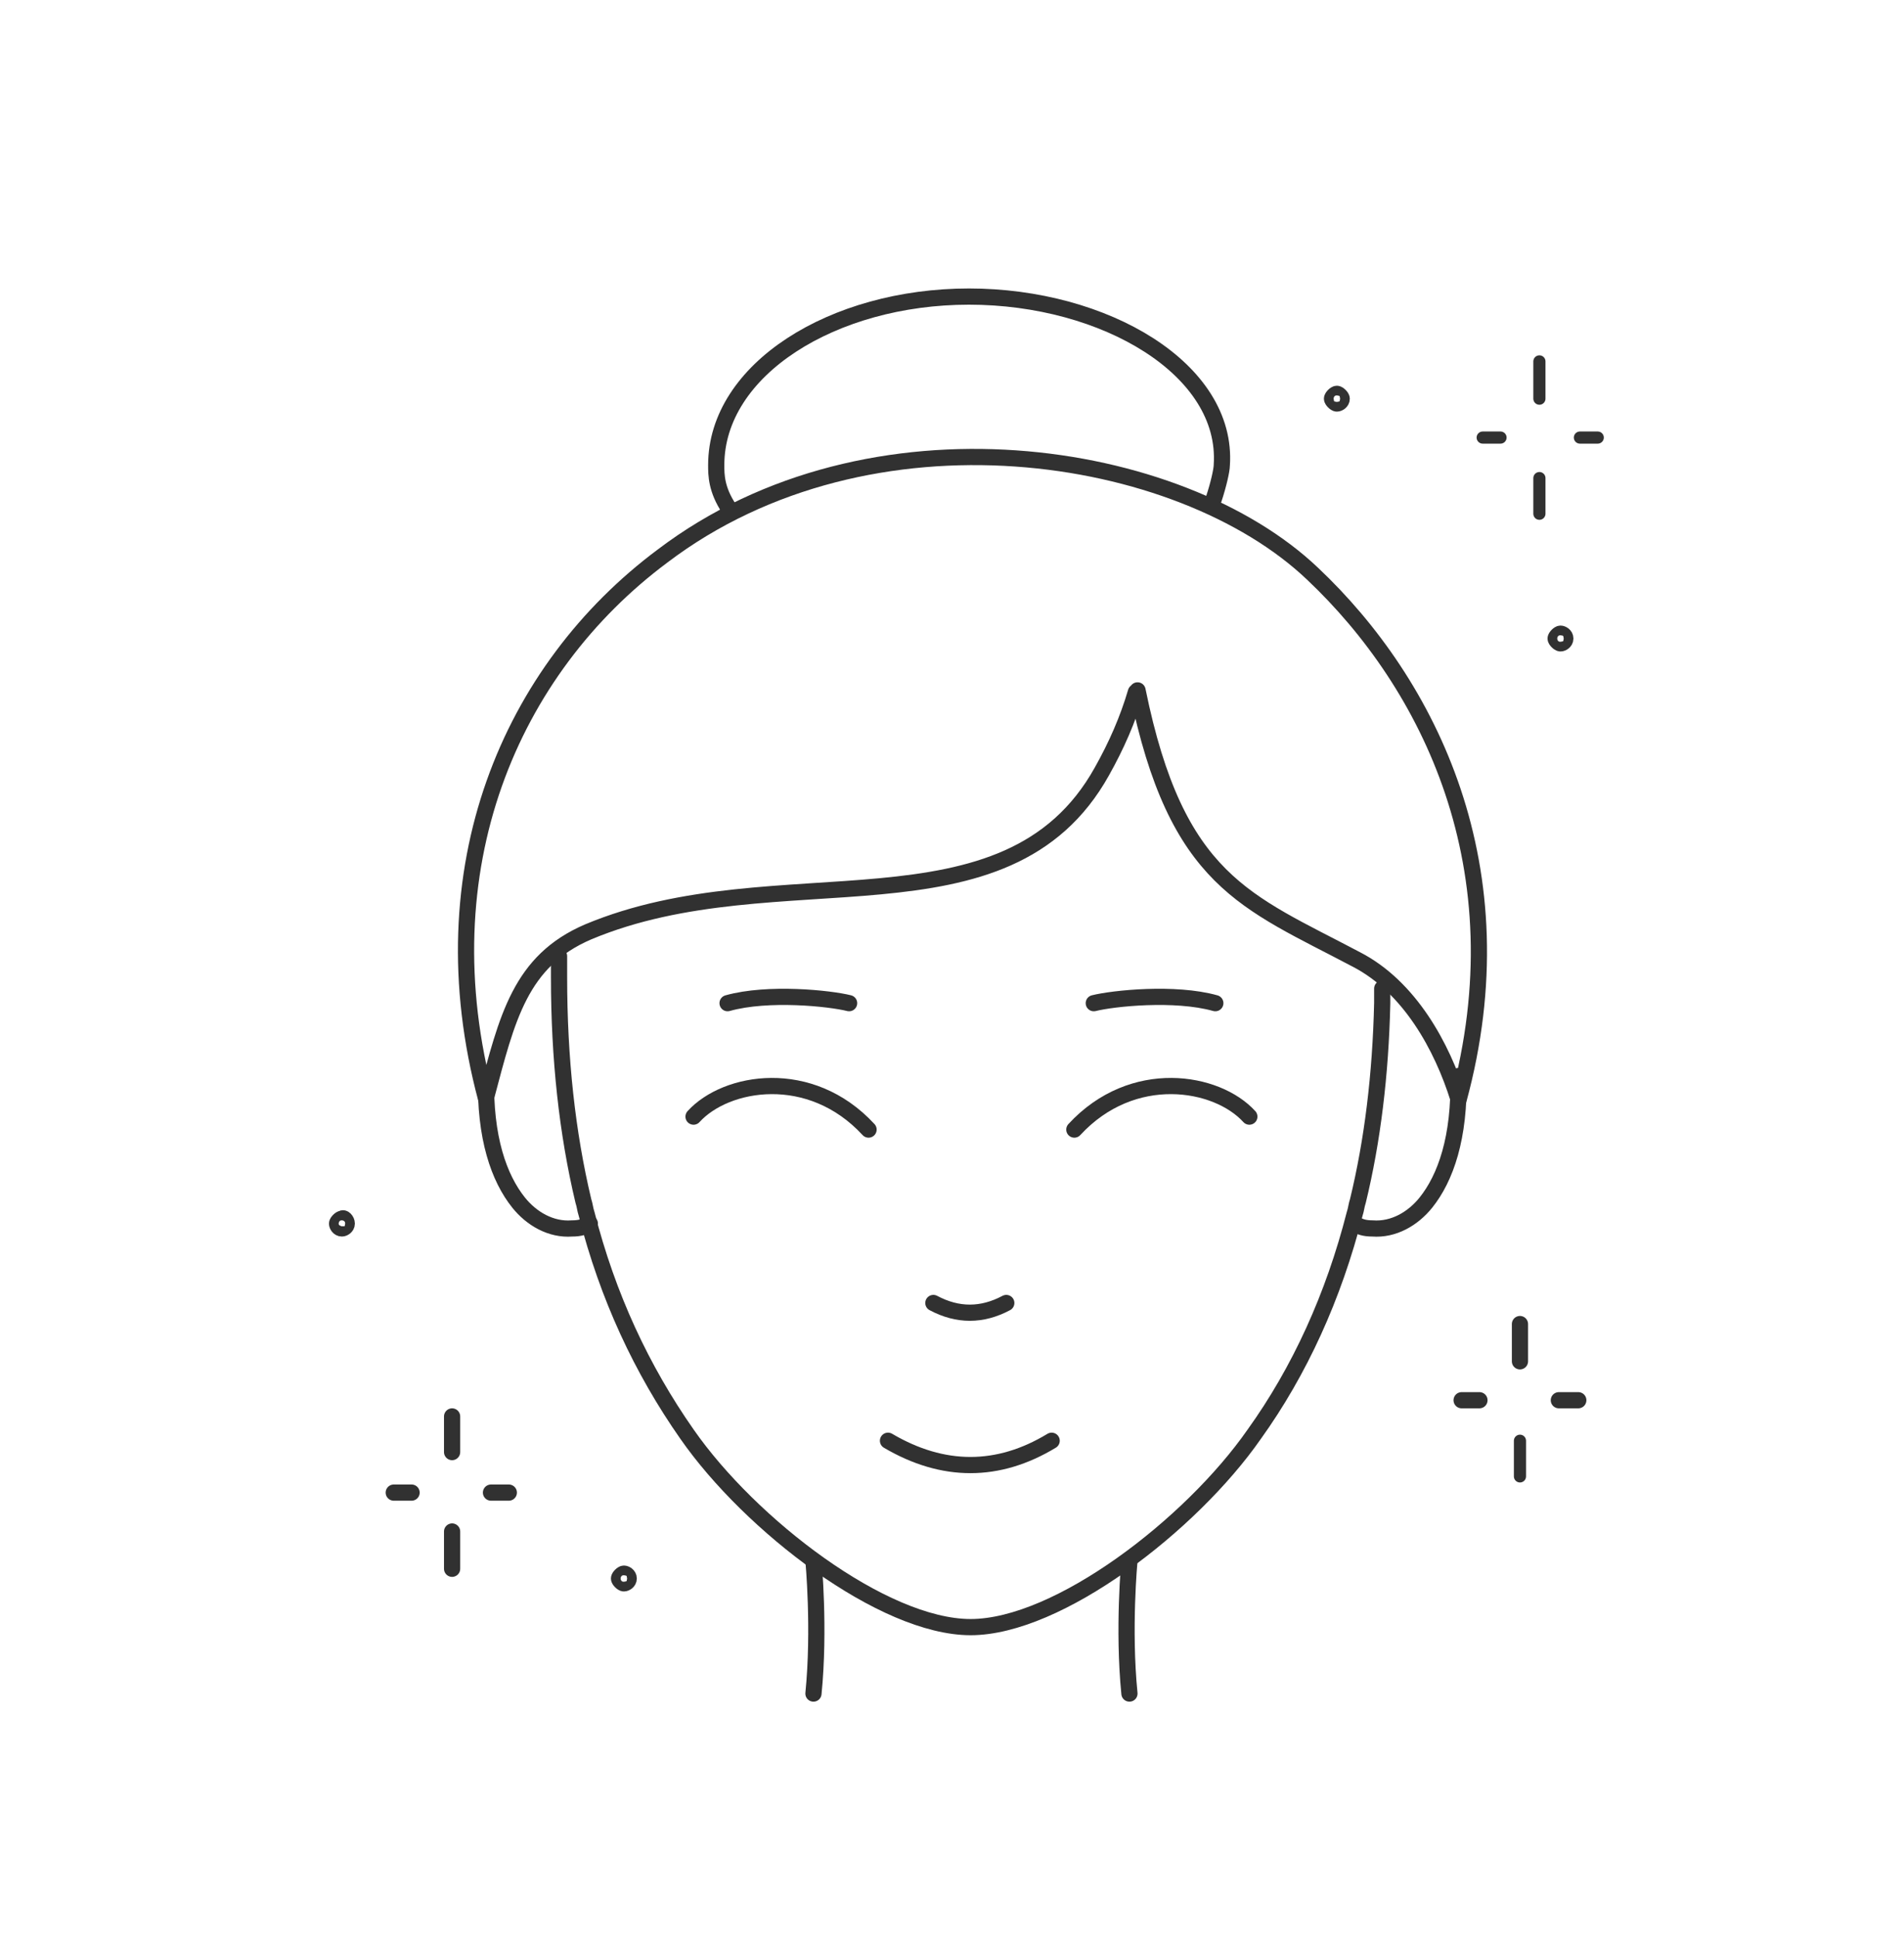 <?xml version="1.0" encoding="utf-8"?>
<!-- Generator: Adobe Illustrator 24.0.3, SVG Export Plug-In . SVG Version: 6.00 Build 0)  -->
<svg version="1.1" xmlns="http://www.w3.org/2000/svg" xmlns:xlink="http://www.w3.org/1999/xlink" x="0px" y="0px"
	 viewBox="0 0 117.5 119.5" style="enable-background:new 0 0 117.5 119.5;" xml:space="preserve">
<style type="text/css">
	.st0{display:none;}
	.st1{display:inline;fill:none;stroke:#313131;stroke-linecap:round;stroke-linejoin:round;stroke-miterlimit:10;}
	
		.st2{display:inline;fill:#313131;stroke:#313131;stroke-width:4;stroke-linecap:round;stroke-linejoin:round;stroke-miterlimit:10;}
	.st3{display:inline;}
	.st4{fill:none;stroke:#313131;stroke-linecap:round;stroke-linejoin:round;stroke-miterlimit:10;}
	.st5{fill:#313131;stroke:#313131;stroke-width:4;stroke-linecap:round;stroke-linejoin:round;stroke-miterlimit:10;}
	.st6{fill:#1F1E1F;}
	.st7{fill:#FFFFFF;}
	.st8{fill:none;stroke:#313131;stroke-width:0.75;stroke-linecap:round;stroke-linejoin:round;stroke-miterlimit:10;}
</style>
<g id="Layer_1">
	<g class="st0">
		<path class="st1" d="M79.7,71.7c0.2,0.2,0.6,0.3,1,0.3c1.2,0.1,2.4-0.5,3.2-1.6c1-1.3,1.8-3.2,1.9-6.1c0,0,0-0.1,0-0.1"/>
		<path class="st1" d="M34.5,71.6c-0.3,0.2-0.8,0.4-1.2,0.4c-1.2,0.1-2.4-0.5-3.2-1.6c-1-1.3-1.8-3.3-1.9-6.2c0,0,0,0,0,0"/>
		<path class="st1" d="M59.3,76.4c-1.5,0.8-2.9,0.8-4.4,0"/>
		<path class="st1" d="M61.6,84.8c-3,1.4-6,1.4-9,0"/>
		<path class="st1" d="M34.5,71.6c0-0.2-0.1-0.3-0.1-0.5c-0.1-0.2-0.1-0.5-0.2-0.8c-0.9-3.6-1.3-7.5-1.4-11.7v-0.8"/>
		<path class="st1" d="M47.7,91.5c3.2,2.3,6.7,4,9.4,4c5.2,0,13-6.1,16.8-11.4c2.7-3.8,4.7-8.1,5.9-13.1c0.1-0.2,0.1-0.5,0.2-0.8
			c1-4,1.5-8.4,1.4-13.2v-1.2"/>
		<path class="st1" d="M47.2,40C45,51.4,40.8,52.6,34.3,56v0c-3.2,1.7-5,5.2-6.1,8.2c0,0,0,0.1,0,0.1c-3.7-13.7,1.7-24.6,8.7-31.2
			c7.8-7.4,26.2-10.4,38.5-1.1c9.1,6.9,14.2,18.7,10.4,32.3c0,0,0-0.1,0-0.1c-1.2-4.7-2-8.1-6.1-9.8c-11.2-4.7-24.8,0.7-30.5-9.5
			c-0.8-1.5-1.5-3.1-2-4.7C47.3,40.1,47.2,40.1,47.2,40"/>
		<path class="st1" d="M71.4,29.4c0.7-1.2,0.7-2,0.7-2.6c0-5.6-6.9-10-15-10s-15.4,4.3-15,10c0,0.3,0.2,1.2,0.5,2"/>
		<path class="st1" d="M66.5,91.6c0,0-0.4,4.1,0,7.9"/>
		<path class="st1" d="M47.7,91.5c0,0,0.4,4.1,0,8"/>
		<path class="st1" d="M40.6,65.3c1.9-2.1,6.9-2.9,10.3,0.8"/>
		<path class="st2" d="M46.8,65.9c0,0.5-0.4,1-1,1c-0.5,0-1-0.4-1-1s0.4-1,1-1C46.3,65,46.8,65.4,46.8,65.9z"/>
		<path class="st1" d="M73.6,65.3c-1.9-2.1-6.9-2.9-10.3,0.8"/>
		<path class="st2" d="M67.4,65.9c0,0.5,0.4,1,0.9,1c0.5,0,0.9-0.4,0.9-1s-0.4-1-0.9-1C67.9,65,67.4,65.4,67.4,65.9z"/>
		<path class="st1" d="M49.8,58.6c-1.2-0.3-4.8-0.6-7.2,0"/>
		<path class="st1" d="M64.3,58.6c1.2-0.3,4.8-0.6,7.2,0"/>
		<path class="st1" d="M34,76.5c-0.2,0.4-0.4,0.8-0.6,1.2"/>
		<path class="st1" d="M46,87.6c2-1.3,3.3-3.5,3.6-6.1c0.5-4.6-2.9-8.7-7.5-9.1c-3.4-0.3-6.5,1.4-8,4.1"/>
		<path class="st1" d="M30.3,88.8c0.4-0.6,0.8-1.3,1.1-1.8c0,0,0,0,0,0c2.5-3.4,8.9-9.6,10.2-8.4c2,1.8,1.7,8.8,0,12.4
			c-1.5,3.1-3.3,5-3.9,5.9c-0.6,1-0.9,1.3-1.7,2.4"/>
		<path class="st1" d="M29.8,89.3c0.2-0.2,0.3-0.4,0.5-0.6"/>
		<path class="st1" d="M31.4,87C31.4,87,31.4,87,31.4,87c0.2-0.4,2.5-5.6-0.8-6.7c-0.7,0.1-1.2,2.5-2.6,4c-0.6,0.8-0.9,2.7-1.6,4.5
			c-0.3,0.8-0.9,2.8-1.2,4.6c-0.3,2-0.2,4.2,0.2,6"/>
	</g>
	<g class="st0">
		<path class="st1" d="M96.6,58.3c0,0.2-0.2,0.3-0.3,0.3s-0.3-0.2-0.3-0.3s0.2-0.3,0.3-0.3S96.6,58.1,96.6,58.3z"/>
		<path class="st1" d="M84,25.9c0,0.2-0.2,0.3-0.3,0.3s-0.3-0.1-0.3-0.3s0.2-0.3,0.3-0.3C83.8,25.6,84,25.8,84,25.9z"/>
		<path class="st1" d="M105,30.1c0,0.2-0.2,0.3-0.3,0.3s-0.3-0.1-0.3-0.3s0.2-0.3,0.3-0.3C104.9,29.8,105,30,105,30.1z"/>
		<line class="st1" x1="93.6" y1="29.1" x2="93.6" y2="31.2"/>
		<line class="st1" x1="90.2" y1="33.6" x2="91.3" y2="33.6"/>
		<line class="st1" x1="95.9" y1="33.6" x2="97" y2="33.6"/>
		<line class="st1" x1="93.6" y1="35.9" x2="93.6" y2="38"/>
		<line class="st1" x1="104.4" y1="46.9" x2="104.4" y2="49.1"/>
		<line class="st1" x1="101" y1="51.4" x2="102" y2="51.4"/>
		<line class="st1" x1="106.7" y1="51.4" x2="107.8" y2="51.4"/>
		<line class="st1" x1="104.4" y1="53.8" x2="104.4" y2="55.9"/>
		<path class="st1" d="M34.3,71.3c-0.3,0.2-0.6,0.3-1,0.3c-1.2,0.1-2.4-0.5-3.2-1.6c-1.2-1.5-2-3.8-1.9-7.5"/>
		<path class="st1" d="M54.6,76c1.5,0.8,2.9,0.8,4.3,0"/>
		<path class="st1" d="M52,84.1c3.2,1.9,6.5,1.9,9.7,0"/>
		<path class="st1" d="M81.1,57.5v0.8c0,1.4-0.1,2.8-0.2,4.2c0,0.4-0.1,0.8-0.1,1.3"/>
		<path class="st1" d="M32.5,55.5v1.2c0,4.8,0.5,9.2,1.4,13.2c0.1,0.2,0.1,0.5,0.2,0.8c1.3,4.9,3.3,9.2,5.9,13
			c3.8,5.3,11.6,11.4,16.7,11.4c3.2,0,7.3-2.3,10.9-5.2"/>
		<path class="st1" d="M66.6,39.8c2.2,11.3,6.4,12.5,12.9,15.9v0c3.2,1.7,5,5.2,6.1,8.2c0,0,0,0,0,0.1c3.7-13.7-1.7-24.5-8.6-31.1
			c-7.8-7.4-26.1-10.4-38.3-1.1c-9,6.9-14.1,18.6-10.4,32.2c0,0,0-0.1,0-0.1c1.2-4.7,2-8,6-9.8c11.2-4.7,24.7,0.7,30.3-9.4
			c0.8-1.5,1.5-3.1,2-4.7C66.6,39.9,66.6,39.9,66.6,39.8"/>
		<path class="st1" d="M42.6,29.2c-0.7-1.1-0.7-2-0.7-2.6c0-5.6,6.9-10,15-10s15.3,4.3,15,10c0,0.3-0.2,1.2-0.5,2"/>
		<path class="st1" d="M47.5,91.2c0,0,0.4,4,0,7.8"/>
		<path class="st1" d="M66.1,91.2c0,0-0.4,4,0,7.8"/>
		<path class="st1" d="M73.2,64.9c-1.9-2.1-6.9-2.9-10.3,0.8"/>
		<path class="st2" d="M67.1,65.6c0,0.5,0.4,1,0.9,1c0.5,0,0.9-0.4,0.9-1c0-0.5-0.4-1-0.9-1C67.5,64.6,67.1,65.1,67.1,65.6z"/>
		<path class="st1" d="M40.4,64.9c1.9-2.1,6.9-2.9,10.3,0.8"/>
		<path class="st2" d="M46.5,65.6c0,0.5-0.4,1-0.9,1s-0.9-0.4-0.9-1c0-0.5,0.4-1,0.9-1S46.5,65.1,46.5,65.6z"/>
		<path class="st1" d="M64.1,58.3c1.2-0.3,4.8-0.6,7.2,0"/>
		<path class="st1" d="M49.7,58.3c-1.2-0.3-4.8-0.6-7.2,0"/>
		<path class="st1" d="M87.6,75.2c-2.3,4.2-5.2,8.1-8.4,11.6c-1,1.1-3.6,2.2-5.1,1.7c-1.1-0.3-2-1-2.7-1.9c-0.9-1.3-0.8-4-0.1-5.4
			c2.4-4.3,5.3-8.2,8.6-11.9c1-1.1,3.6-2.2,5.1-1.6c1.1,0.4,1.9,1.1,2.6,2C88.5,71.2,88.3,74,87.6,75.2z"/>
		<path class="st1" d="M72.6,87.8l-0.4,0.6c-0.8,1.1-0.5,2.6,0.5,3.3l1.3,1c0.6,0.4,1.4,0.6,2.1,0.3l14-4.3"/>
		<path class="st1" d="M86.4,68.6l0.4-0.6c0.8-1.1,2.3-1.3,3.3-0.5l1.3,1c0.6,0.4,1,1.1,1,1.9L92.9,85"/>
		<path class="st1" d="M105.5,92.4l-7.7-5.6v0l-1.7-1.2c-0.6-0.4-1.3-0.7-2-0.7c-1.2-0.1-2.4,0.5-3.2,1.6c-0.5,0.7-0.7,1.6-0.7,2.4
			c0.1,1.1,0.6,2.2,1.6,2.8l1.7,1.2v0l7.9,5.7"/>
		<line class="st1" x1="97.8" y1="86.8" x2="93.4" y2="92.9"/>
		<line class="st1" x1="74.8" y1="82.2" x2="77.4" y2="78.2"/>
		<line class="st1" x1="80.3" y1="74.4" x2="81.7" y2="72.8"/>
	</g>
</g>
<g id="Layer_2" class="st0">
	<g class="st3">
		<path class="st4" d="M37.4,74c-0.3,0.2-0.6,0.3-1,0.3c-1.2,0.1-2.4-0.5-3.2-1.6c-1.2-1.5-2-3.8-1.9-7.5"/>
		<path class="st4" d="M57.7,78.7c1.5,0.8,2.9,0.8,4.3,0"/>
		<path class="st4" d="M55,86.8c3.2,1.9,6.5,1.9,9.7,0"/>
		<path class="st4" d="M84.2,60.1V61c0,1.4-0.1,2.8-0.2,4.2c0,0.4-0.1,0.9-0.1,1.3"/>
		<path class="st4" d="M35.6,58.2v1.2c0,4.8,0.5,9.2,1.4,13.2c0.1,0.2,0.1,0.5,0.2,0.8c1.3,4.9,3.3,9.2,5.9,13
			c3.8,5.3,11.6,11.4,16.7,11.4c3.2,0,23.9-6.1,24.1-38.5"/>
		<path class="st4" d="M69.7,42.5C72,53.8,76.1,55,82.6,58.4v0c3.2,1.7,5,5.2,6.1,8.2c0,0,0,0,0,0.1C92.4,53,86.9,42.1,80,35.5
			c-7.8-7.4-26.1-10.4-38.3-1.1c-9,6.9-14.1,18.6-10.4,32.2c0,0,0-0.1,0-0.1c1.2-4.7,2-8,6-9.8c11.2-4.7,24.7,0.7,30.3-9.4
			c0.8-1.5,1.5-3.1,2-4.7C69.7,42.6,69.7,42.6,69.7,42.5"/>
		<path class="st4" d="M45.7,31.9c-0.7-1.1-0.7-2-0.7-2.6c0-5.6,6.9-10,15-10s15.3,4.3,15,10c0,0.3-0.2,1.2-0.5,2"/>
		<path class="st4" d="M50.6,93.8c0,0,0.4,4,0,7.8"/>
		<path class="st4" d="M69.2,93.8c0,0-0.4,4,0,7.8"/>
		<path class="st4" d="M76.3,67.6c-1.9-2.1-6.9-2.9-10.3,0.8"/>
		<path class="st5" d="M70.2,68.3c0,0.5,0.4,1,0.9,1c0.5,0,0.9-0.4,0.9-1c0-0.5-0.4-1-0.9-1C70.6,67.3,70.2,67.8,70.2,68.3z"/>
		<path class="st4" d="M43.5,67.6c1.9-2.1,6.9-2.9,10.3,0.8"/>
		<path class="st5" d="M49.6,68.3c0,0.5-0.4,1-0.9,1s-0.9-0.4-0.9-1c0-0.5,0.4-1,0.9-1S49.6,67.8,49.6,68.3z"/>
		<path class="st4" d="M67.1,61c1.2-0.3,4.8-0.6,7.2,0"/>
		<path class="st4" d="M52.7,61c-1.2-0.3-4.8-0.6-7.2,0"/>
	</g>
	<g class="st3">
		<g>
			<path class="st6" d="M88.3,62.8c-0.6,0-1-0.4-1-1v-7.4C87.3,39.3,75,27,59.9,27c-14.8,0-27.1,12-27.4,26.8c0,0.2,0,0.4,0,0.6v7.4
				c0,0.6-0.4,1-1,1c-0.6,0-1-0.4-1-1v-7.4c0-0.2,0-0.4,0-0.6C30.8,37.9,44,25,59.9,25c16.2,0,29.4,13.2,29.4,29.4v7.4
				C89.3,62.4,88.9,62.8,88.3,62.8z"/>
		</g>
		<g>
			<g>
				<path class="st7" d="M78.2,36.7c-8.1-11.1-28.6-11.1-36.7,0c-1.4-1-3-2-4.6-2.9c9.6-14.2,36.2-14.2,45.8,0
					C81.2,34.7,79.7,35.7,78.2,36.7z"/>
				<path class="st6" d="M78.2,37.7c-0.3,0-0.6-0.1-0.8-0.4c-3.6-4.9-10.2-7.9-17.5-7.9c-7.4,0-13.9,3-17.5,7.9
					c-0.3,0.4-0.9,0.5-1.4,0.2c-1.4-1-2.9-1.9-4.5-2.8c-0.2-0.1-0.4-0.4-0.5-0.6c-0.1-0.3,0-0.6,0.1-0.8
					c4.7-6.9,13.6-11.1,23.7-11.1c10.1,0,19,4.1,23.7,11.1c0.2,0.2,0.2,0.5,0.1,0.8c-0.1,0.3-0.2,0.5-0.5,0.6
					c-1.5,0.8-3,1.8-4.5,2.8C78.6,37.6,78.4,37.7,78.2,37.7z M38.4,33.5c1,0.6,2,1.2,2.9,1.8c4.1-5,10.9-7.9,18.5-7.9
					s14.5,3,18.6,7.9c0.9-0.6,1.9-1.2,2.9-1.8c-4.5-5.8-12.4-9.3-21.4-9.3C50.8,24.2,42.9,27.7,38.4,33.5z"/>
			</g>
			<g>
				<path class="st6" d="M78.2,37.7c-0.3,0-0.6-0.1-0.8-0.4c-3.6-4.9-10.2-7.9-17.5-7.9c-7.4,0-13.9,3-17.5,7.9
					c-0.3,0.4-0.9,0.5-1.4,0.2c-1.4-1-2.9-1.9-4.5-2.8c-0.2-0.1-0.4-0.4-0.5-0.6c-0.1-0.3,0-0.6,0.1-0.8
					c4.7-6.9,13.6-11.1,23.7-11.1c10.1,0,19,4.1,23.7,11.1c0.2,0.2,0.2,0.5,0.1,0.8c-0.1,0.3-0.2,0.5-0.5,0.6
					c-1.5,0.8-3,1.8-4.5,2.8C78.6,37.6,78.4,37.7,78.2,37.7z M38.4,33.5c1,0.6,2,1.2,2.9,1.8c4.1-5,10.9-7.9,18.5-7.9
					s14.5,3,18.6,7.9c0.9-0.6,1.9-1.2,2.9-1.8c-4.5-5.8-12.4-9.3-21.4-9.3C50.8,24.2,42.9,27.7,38.4,33.5z"/>
			</g>
		</g>
		<g>
			<path class="st6" d="M67.1,90.7c-0.6,0-1-0.4-1-1c0-0.6,0.4-1,1-1c9.6,0,16.3-2.1,19.5-6c2.7-3.3,2-6.8,2-6.9
				c-0.1-0.5,0.2-1.1,0.8-1.2c0.5-0.1,1.1,0.2,1.2,0.8c0,0.2,0.9,4.5-2.4,8.5C84.5,88.4,77.4,90.7,67.1,90.7z"/>
		</g>
		<g>
			<path class="st7" d="M94.6,69.2c0-5.8-2.4-10.5-5.4-10.5v0h-1.9v0.6c-2.2,1.5-3.9,5.3-3.9,9.9c0,4.5,1.7,8.4,3.9,9.9v0.6h1.9v0
				C92.2,79.7,94.6,75,94.6,69.2z"/>
			<path class="st6" d="M89.2,80.8h-1.9c-0.6,0-1-0.4-1-1v-0.1c-2.4-1.9-3.9-6-3.9-10.4c0-4.4,1.6-8.4,3.9-10.4v-0.1
				c0-0.6,0.4-1,1-1h1.9c0,0,0.1,0,0.1,0c3.5,0.1,6.2,5.2,6.2,11.5C95.6,75.7,92.8,80.7,89.2,80.8C89.2,80.7,89.2,80.8,89.2,80.8z
				 M88.2,78.8h1c2.1,0,4.4-3.9,4.4-9.5c0-5.6-2.3-9.5-4.4-9.5c0,0-0.1,0-0.1,0h-0.9c-0.1,0.2-0.2,0.4-0.4,0.5
				c-1.7,1.1-3.5,4.4-3.5,9c0,4.6,1.8,7.9,3.5,9C88,78.4,88.1,78.6,88.2,78.8z"/>
		</g>
		<g>
			<path class="st7" d="M89.3,77.5c0,1.4-0.9,2.5-2,2.5h-2c-1.1,0-2-1.1-2-2.5V60.9c0-1.4,0.9-2.5,2-2.5h2c1.1,0,2,1.1,2,2.5V77.5z"
				/>
			<path class="st6" d="M87.4,81h-2c-1.7,0-3-1.6-3-3.5V60.9c0-1.9,1.3-3.5,3-3.5h2c1.7,0,3,1.6,3,3.5v16.6C90.3,79.5,89,81,87.4,81
				z M85.4,59.4c-0.5,0-1,0.7-1,1.5v16.6c0,0.8,0.5,1.5,1,1.5h2c0.5,0,1-0.7,1-1.5V60.9c0-0.8-0.5-1.5-1-1.5H85.4z"/>
		</g>
		<g>
			<path class="st7" d="M25.2,69.2c0-5.8,2.4-10.5,5.4-10.5v0h1.9v0.6c2.2,1.5,3.9,5.3,3.9,9.9c0,4.5-1.7,8.4-3.9,9.9v0.6h-1.9v0
				C27.6,79.7,25.2,75,25.2,69.2z"/>
			<path class="st6" d="M32.5,80.8h-1.9c-3.6,0-6.4-5.1-6.4-11.5c0-6.4,2.7-11.4,6.2-11.5c0,0,0.1,0,0.1,0h1.9c0.6,0,1,0.4,1,1v0.1
				c2.4,1.9,3.9,6,3.9,10.4c0,4.4-1.6,8.4-3.9,10.4v0.1C33.5,80.3,33,80.8,32.5,80.8z M30.6,59.7C30.6,59.7,30.6,59.7,30.6,59.7
				c-2.1,0-4.4,3.9-4.4,9.5c0,5.6,2.3,9.5,4.4,9.5h1c0.1-0.2,0.2-0.4,0.4-0.5c1.7-1.1,3.5-4.4,3.5-9c0-4.6-1.8-7.9-3.5-9
				c-0.2-0.1-0.3-0.3-0.4-0.5H30.6z"/>
		</g>
		<g>
			<path class="st7" d="M30.4,77.5c0,1.4,0.9,2.5,2,2.5h2c1.1,0,2-1.1,2-2.5V60.9c0-1.4-0.9-2.5-2-2.5h-2c-1.1,0-2,1.1-2,2.5V77.5z"
				/>
			<path class="st6" d="M34.4,81h-2c-1.7,0-3-1.6-3-3.5V60.9c0-1.9,1.3-3.5,3-3.5h2c1.7,0,3,1.6,3,3.5v16.6
				C37.4,79.5,36.1,81,34.4,81z M32.4,59.4c-0.5,0-1,0.7-1,1.5v16.6c0,0.8,0.5,1.5,1,1.5h2c0.5,0,1-0.7,1-1.5V60.9
				c0-0.8-0.5-1.5-1-1.5H32.4z"/>
		</g>
		<g>
			<path class="st7" d="M70,89.7c0,1.1-1,2-2.2,2h-7.6c-1.2,0-2.2-0.9-2.2-2v-0.1c0-1.1,1-2,2.2-2h7.6C69,87.6,70,88.5,70,89.7
				L70,89.7z"/>
			<path class="st6" d="M67.7,92.7h-7.6c-1.8,0-3.2-1.4-3.2-3c0-1.7,1.4-3.1,3.2-3.1h7.6c1.8,0,3.2,1.4,3.2,3
				C71,91.4,69.5,92.7,67.7,92.7z M60.2,88.6c-0.7,0-1.2,0.5-1.2,1c0,0.6,0.5,1.1,1.2,1.1h7.6c0.7,0,1.2-0.5,1.2-1
				c0-0.6-0.5-1.1-1.2-1.1H60.2z"/>
		</g>
	</g>
</g>
<g id="Layer_3">
	<g class="st0">
		<path class="st1" d="M37.1,75.3c-0.3,0.2-0.6,0.3-1,0.3c-1.2,0.1-2.4-0.5-3.2-1.6c-1.2-1.5-2-3.8-1.9-7.5"/>
		<path class="st1" d="M57.4,80c1.5,0.8,2.9,0.8,4.3,0"/>
		<path class="st1" d="M54.7,88.1c3.2,1.9,6.5,1.9,9.7,0"/>
		<path class="st1" d="M83.8,61.4v0.8c0,1.4-0.1,2.8-0.2,4.2c0,0.4-0.1,0.8-0.1,1.3"/>
		<path class="st1" d="M35.2,59.5v1.2c0,4.8,0.5,9.2,1.4,13.2c0.1,0.2,0.1,0.5,0.2,0.8c1.3,4.9,3.3,9.2,5.9,13
			c3.8,5.3,11.6,11.4,16.7,11.4c3.2,0,23.9-6.1,24.1-38.5"/>
		<path class="st1" d="M69.4,43.8c2.2,11.3,6.4,12.5,12.9,15.9v0c3.2,1.7,5,5.2,6.1,8.2c0,0,0,0.1,0,0.1c3.7-13.7-1.7-24.5-8.6-31.1
			c-7.8-7.4-26.1-10.4-38.3-1.1c-9,6.9-14.1,18.7-10.4,32.2c0,0,0-0.1,0-0.1c1.2-4.7,2-8,6-9.8c11.2-4.7,24.7,0.7,30.3-9.4
			c0.8-1.5,1.5-3.1,2-4.7C69.4,43.9,69.4,43.8,69.4,43.8"/>
		<path class="st1" d="M45.3,33.1c-0.7-1.2-0.7-2-0.7-2.6c0-5.6,6.9-10,15-10s15.3,4.3,15,10c0,0.3-0.2,1.2-0.5,2"/>
		<path class="st1" d="M50.2,95.1c0,0,0.4,4,0,7.8"/>
		<path class="st1" d="M68.9,95.1c0,0-0.4,4,0,7.8"/>
		<path class="st1" d="M76,68.9c-1.9-2.1-6.9-2.9-10.3,0.8"/>
		<path class="st2" d="M69.8,69.6c0,0.5,0.4,1,0.9,1c0.5,0,0.9-0.4,0.9-1c0-0.5-0.4-1-0.9-1C70.3,68.6,69.8,69,69.8,69.6z"/>
		<path class="st1" d="M43.1,68.9c1.9-2.1,6.9-2.9,10.3,0.8"/>
		<path class="st2" d="M49.3,69.6c0,0.5-0.4,1-0.9,1s-0.9-0.4-0.9-1c0-0.5,0.4-1,0.9-1S49.3,69,49.3,69.6z"/>
		<path class="st1" d="M66.8,62.3c1.2-0.3,4.8-0.6,7.2,0"/>
		<path class="st1" d="M52.4,62.3c-1.2-0.3-4.8-0.6-7.2,0"/>
		<path class="st1" d="M87.3,68c0.1,3.6-0.7,6-1.9,7.5c-0.8,1-2,1.7-3.2,1.6c-0.4,0-0.7-0.1-1-0.3"/>
	</g>
	<g>
		<path class="st4" d="M36.4,75.5c-0.3,0.2-0.6,0.3-1.1,0.3c-1.3,0.1-2.5-0.6-3.3-1.6c-1.2-1.5-2.1-4-2-7.8"/>
		<path class="st4" d="M83.6,75.5c0.3,0.2,0.6,0.3,1.1,0.3c1.3,0.1,2.5-0.6,3.3-1.6c1.2-1.5,2.1-4,2-7.8"/>
		<path class="st4" d="M57.6,80.4c1.5,0.8,3,0.8,4.5,0"/>
		<path class="st4" d="M54.8,88.9c3.4,2,6.8,2,10.1,0"/>
		<path class="st4" d="M34.5,59l0,1.3c0,5,0.5,9.6,1.5,13.8c0.1,0.3,0.1,0.5,0.2,0.8c1.3,5.1,3.4,9.6,6.2,13.6
			c3.9,5.6,12.1,11.9,17.5,11.9c5.4,0,13.6-6.3,17.5-11.9c2.8-3.9,4.9-8.5,6.2-13.6c0.1-0.3,0.1-0.5,0.2-0.8
			c0.9-3.7,1.4-7.8,1.5-12.2V61"/>
		<path class="st4" d="M21.4,75.5c0,0.2-0.2,0.3-0.3,0.3c-0.2,0-0.3-0.2-0.3-0.3s0.2-0.3,0.3-0.3C21.2,75.1,21.4,75.3,21.4,75.5z"/>
		<path class="st4" d="M38.8,97.4c0,0.2-0.2,0.3-0.3,0.3s-0.3-0.2-0.3-0.3s0.2-0.3,0.3-0.3S38.8,97.2,38.8,97.4z"/>
		<line class="st4" x1="27.9" y1="87.4" x2="27.9" y2="89.6"/>
		<line class="st4" x1="24.3" y1="92.1" x2="25.4" y2="92.1"/>
		<line class="st4" x1="30.3" y1="92.1" x2="31.4" y2="92.1"/>
		<line class="st4" x1="27.9" y1="94.5" x2="27.9" y2="96.8"/>
		<path class="st4" d="M70.2,42.6c2.4,11.8,6.7,13,13.5,16.6l0,0c3.3,1.7,5.3,5.4,6.3,8.6c0,0,0,0.1,0,0.1c3.9-14.3-1.8-25.7-9-32.5
			c-8.2-7.8-27.3-10.8-40.1-1.1C31.5,41.3,26.2,53.6,30,67.8c0,0,0-0.1,0-0.1c1.3-4.9,2.1-8.4,6.3-10.2c11.7-4.9,25.8,0.7,31.7-9.9
			c0.9-1.6,1.6-3.2,2.1-4.9C70.2,42.7,70.2,42.6,70.2,42.6"/>
		<path class="st4" d="M96.6,39.4c0,0.2-0.2,0.3-0.3,0.3s-0.3-0.2-0.3-0.3s0.2-0.3,0.3-0.3S96.6,39.2,96.6,39.4z"/>
		<path class="st4" d="M82.8,24.6c0,0.2-0.2,0.3-0.3,0.3s-0.3-0.2-0.3-0.3s0.2-0.3,0.3-0.3S82.8,24.5,82.8,24.6z"/>
		<line class="st8" x1="95" y1="22.3" x2="95" y2="24.6"/>
		<line class="st8" x1="91.5" y1="27" x2="92.6" y2="27"/>
		<line class="st8" x1="97.5" y1="27" x2="98.6" y2="27"/>
		<line class="st8" x1="95" y1="29.5" x2="95" y2="31.7"/>
		<line class="st4" x1="93.8" y1="81.7" x2="93.8" y2="84"/>
		<line class="st4" x1="90.2" y1="86.4" x2="91.3" y2="86.4"/>
		<line class="st4" x1="96.2" y1="86.4" x2="97.4" y2="86.4"/>
		<line class="st8" x1="93.8" y1="88.9" x2="93.8" y2="91.1"/>
		<path class="st4" d="M45,31.4c-0.8-1.2-0.8-2.1-0.8-2.7c0-5.9,7.2-10.4,15.6-10.4s16,4.5,15.6,10.4c0,0.3-0.2,1.2-0.5,2.1"/>
		<path class="st4" d="M50.2,96.3c0,0,0.4,4.2,0,8.2"/>
		<path class="st4" d="M69.7,96.3c0,0-0.4,4.2,0,8.2"/>
		<path class="st4" d="M77.1,68.9c-2-2.2-7.2-3.1-10.8,0.8"/>
		<path class="st4" d="M42.8,68.9c2-2.2,7.2-3.1,10.8,0.8"/>
		<path class="st4" d="M67.5,61.9c1.2-0.3,5-0.7,7.5,0"/>
		<path class="st4" d="M52.4,61.9c-1.2-0.3-5-0.7-7.5,0"/>
	</g>
</g>
</svg>
